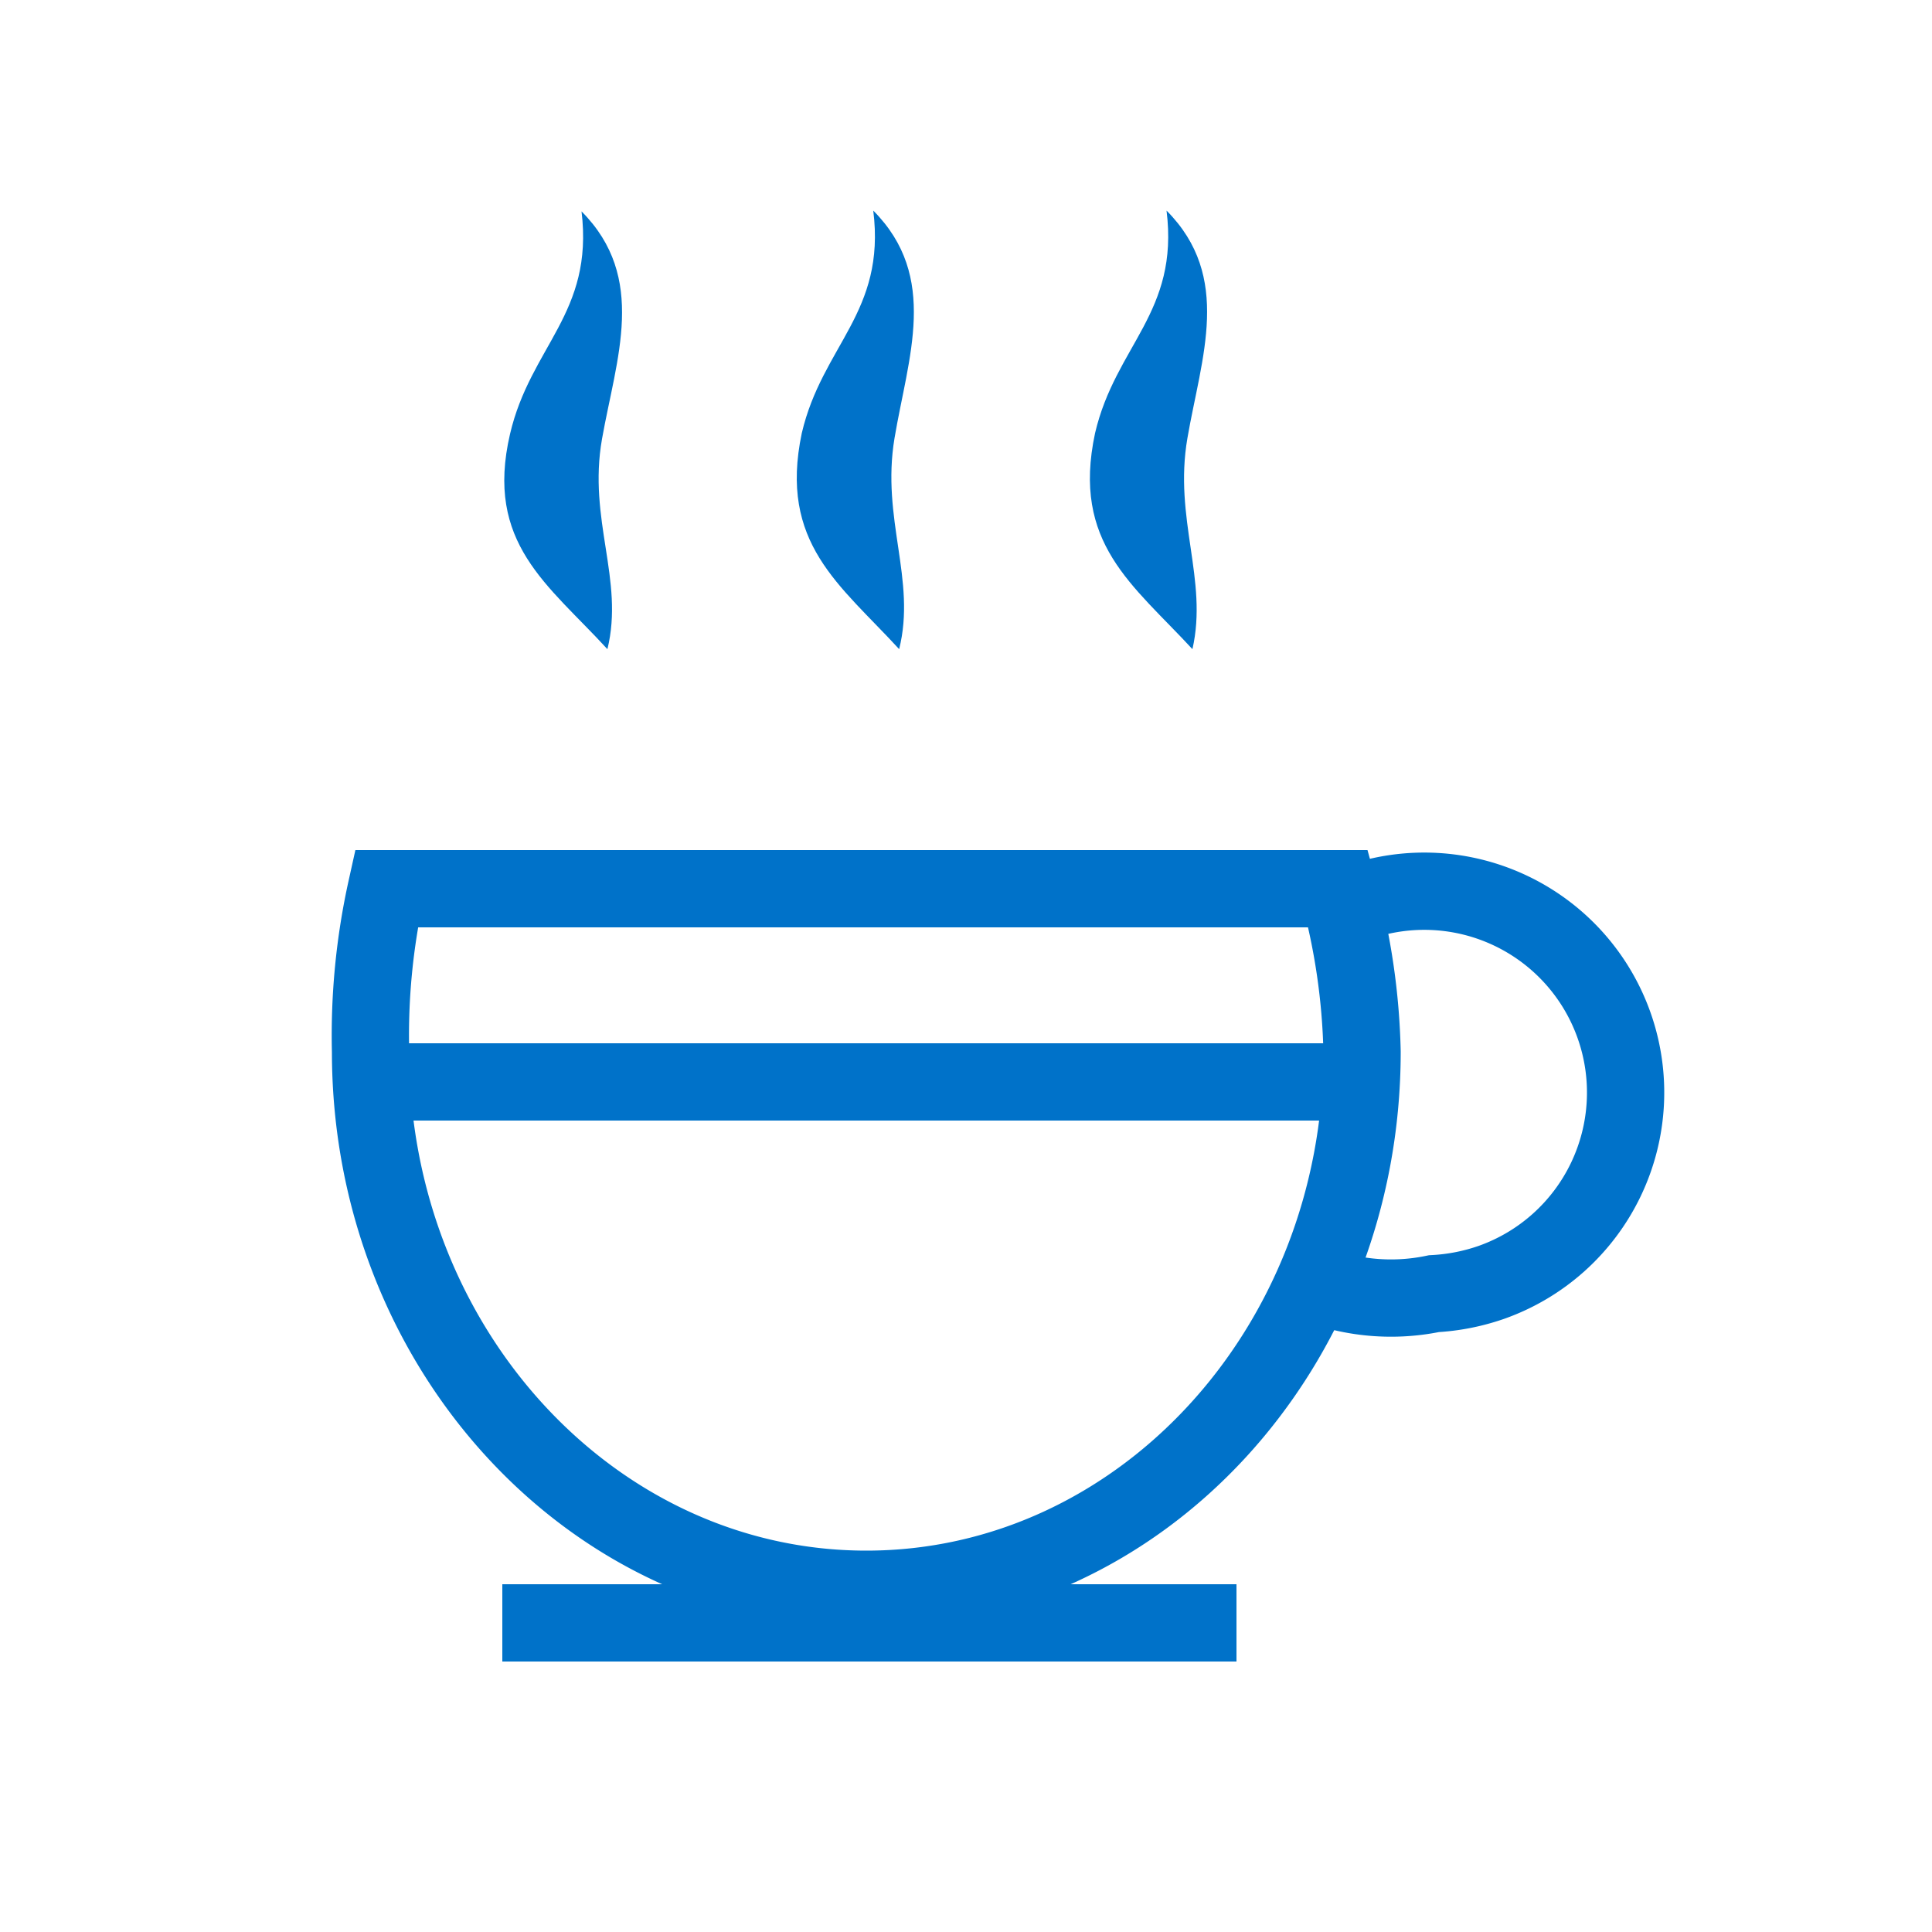 <svg width="50" height="50" viewBox="0 0 50 50" xmlns="http://www.w3.org/2000/svg">
    <path class="uk-stroke-primary" fill="none" stroke="#0072c9" stroke-width="2" d="M35.25,27.22c0,7.68-5.75,13.91-12.83,13.91S9.59,34.88,9.59,27.22A17.52,17.52,0,0,1,10,23H34.63A17.22,17.22,0,0,1,35.25,27.22Z" />
    <path class="uk-stroke-primary" fill="none" stroke="#0072c9" stroke-width="2" d="M35.13,23.36a5.21,5.21,0,0,1,3.46,9.83,5.39,5.39,0,0,1-1.48.29,5.47,5.47,0,0,1-3.36-.37" />
    <line class="uk-stroke-primary" fill="none" stroke="#0072c9" stroke-width="2" x1="13" y1="42" x2="32" y2="42" />
    <line class="uk-stroke-primary" fill="none" stroke="#0072c9" stroke-width="2" x1="10" y1="28" x2="35" y2="28" />
    <path class="uk-fill-primary" fill="#0072c9" d="M15.72,16.8c-1.53-1.67-3.18-2.74-2.52-5.57.53-2.27,2.17-3.12,1.85-5.76,1.71,1.72.9,3.8.53,5.89S16.16,15,15.72,16.8Z" />
    <path class="uk-fill-primary" fill="#0072c9" d="M23.27,16.8c-1.53-1.67-3.12-2.74-2.52-5.59.53-2.27,2.18-3.12,1.85-5.76,1.71,1.72.9,3.8.55,5.89S23.72,15,23.27,16.8Z" />
    <path class="uk-fill-primary" fill="#0072c9" d="M30.86,16.8c-1.54-1.67-3.13-2.74-2.52-5.59.53-2.27,2.18-3.12,1.85-5.76,1.71,1.72.9,3.8.54,5.89S31.27,15,30.86,16.8Z" />
</svg>
